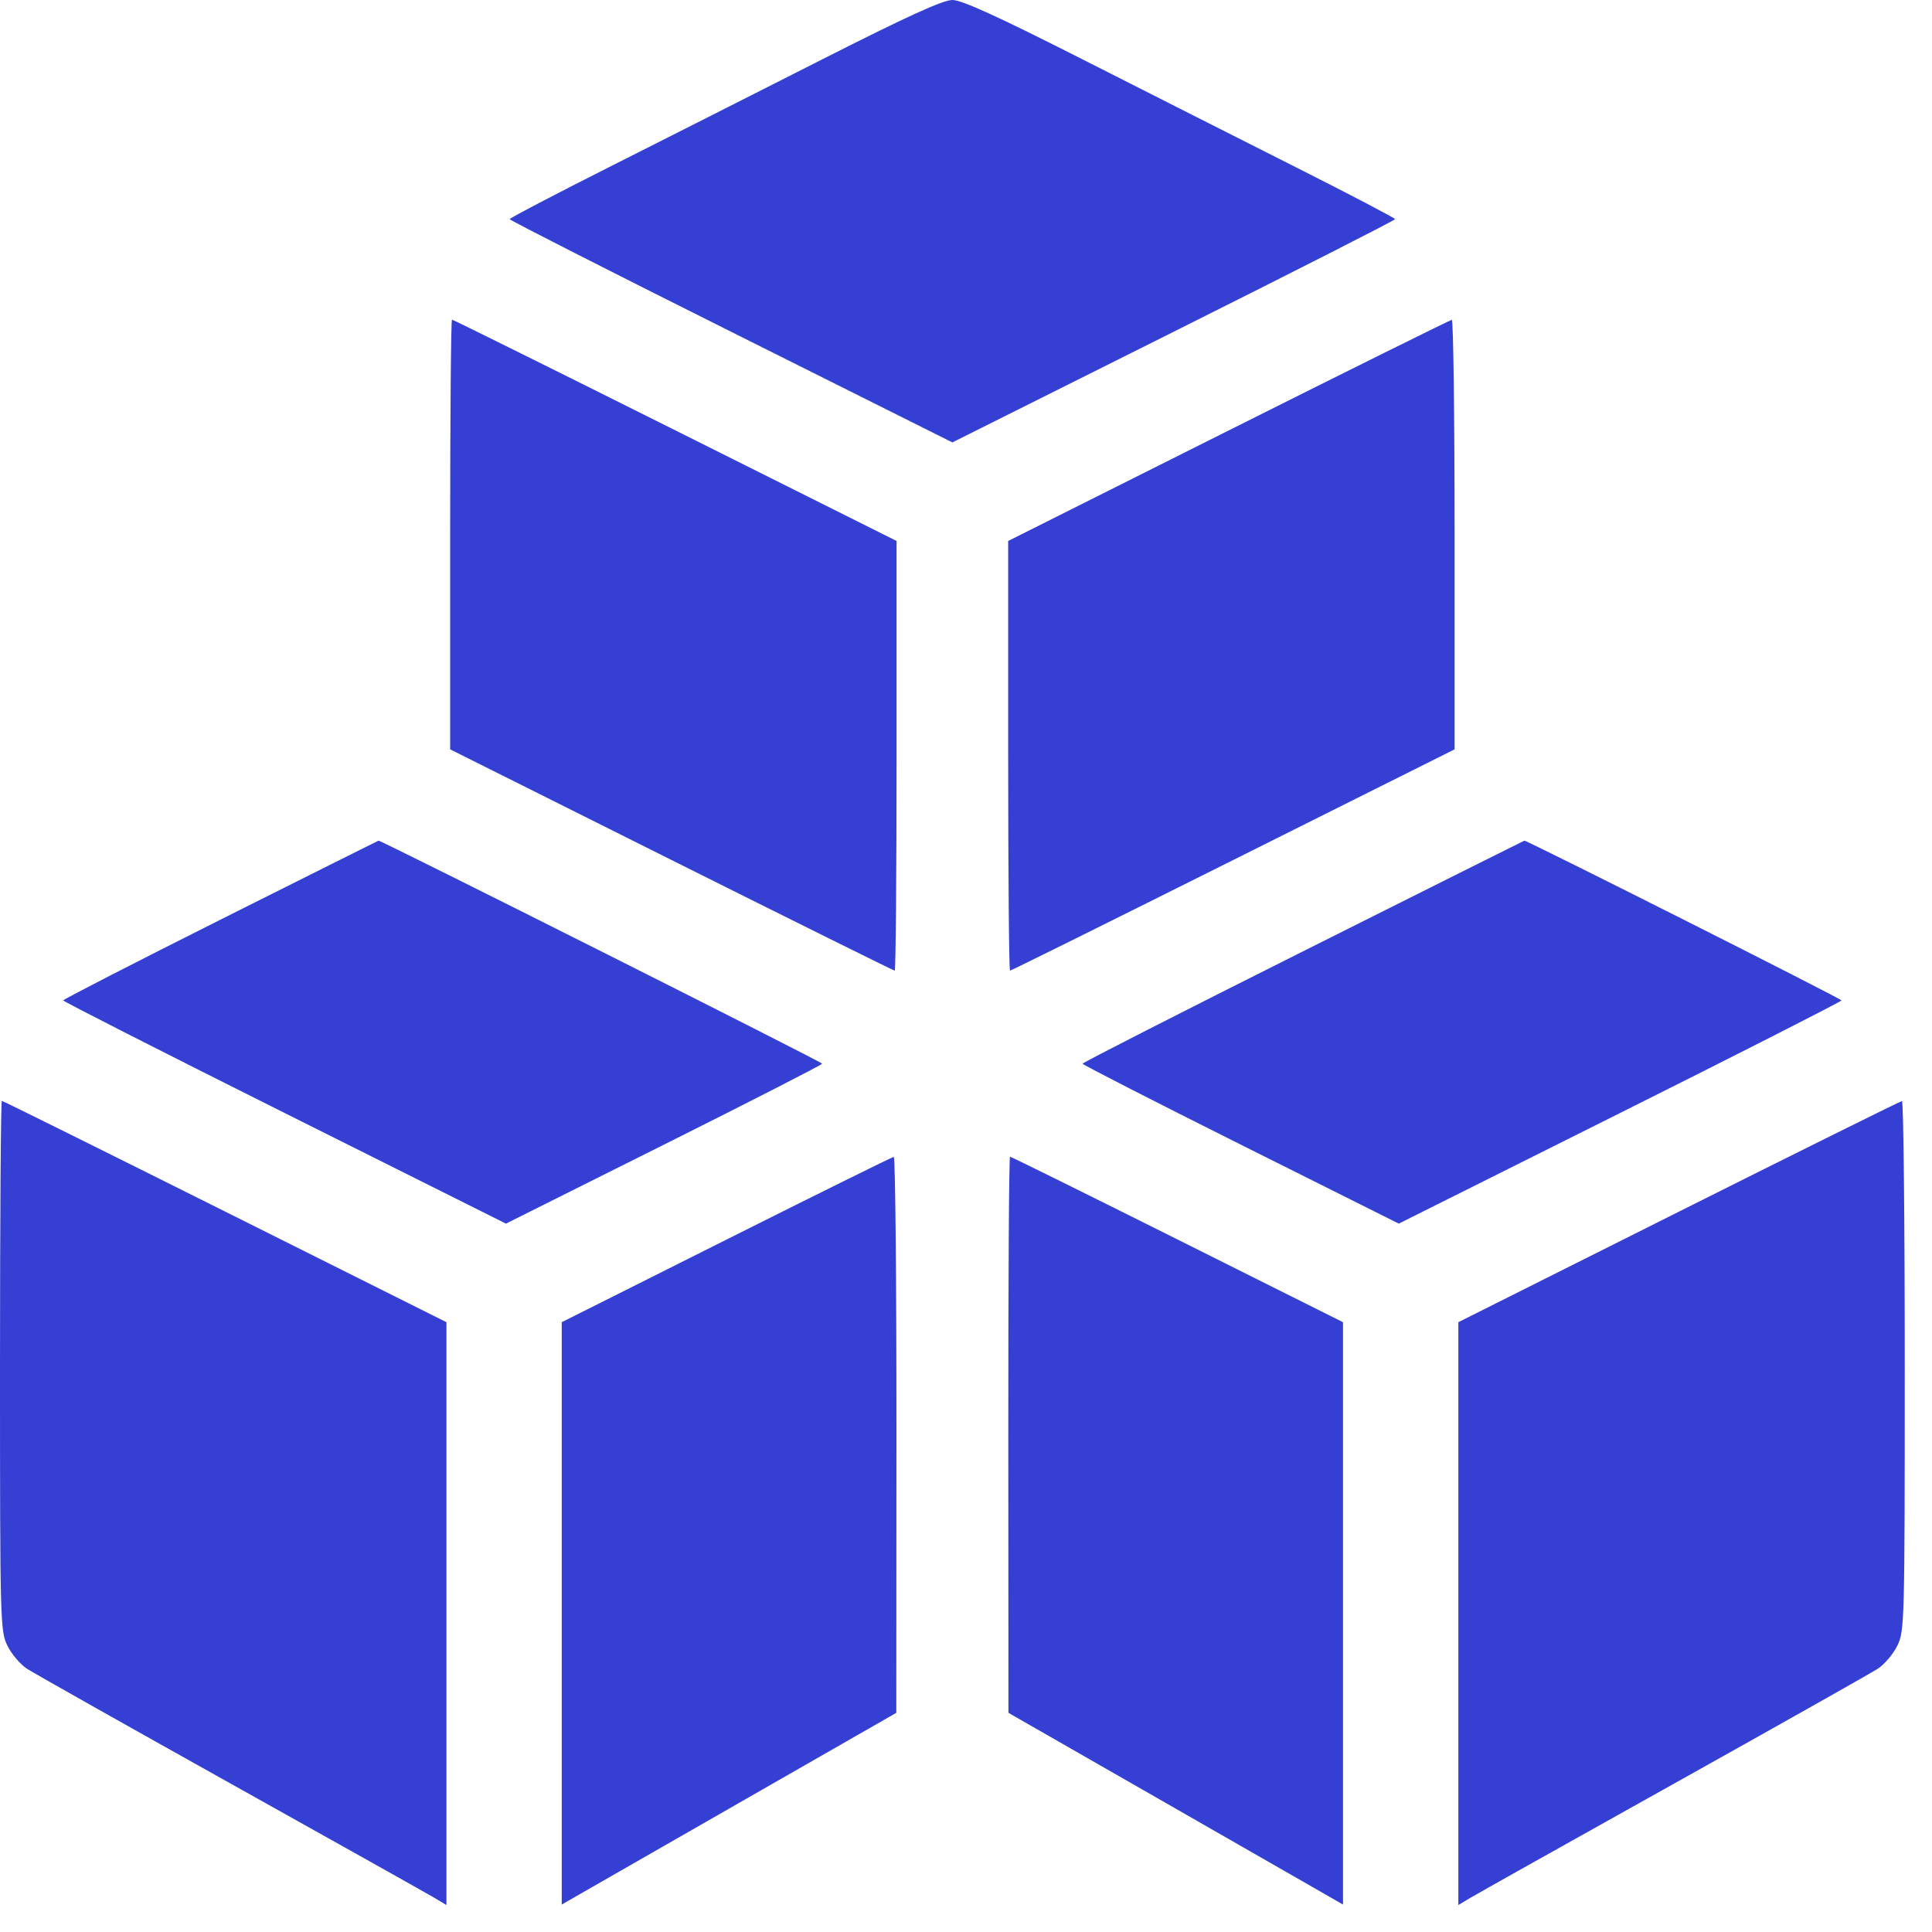 <?xml version="1.0" encoding="UTF-8"?> <svg xmlns="http://www.w3.org/2000/svg" width="66" height="66" viewBox="0 0 66 66" fill="none"> <path fill-rule="evenodd" clip-rule="evenodd" d="M28.086 2.029C25.885 3.145 22.582 4.815 20.747 5.74C18.912 6.665 17.411 7.451 17.411 7.487C17.411 7.523 20.814 9.253 24.973 11.332L32.535 15.113L40.096 11.332C44.255 9.253 47.658 7.523 47.658 7.487C47.658 7.451 46.157 6.665 44.322 5.74C42.487 4.815 39.184 3.145 36.983 2.029C34.079 0.557 32.857 0 32.535 0C32.212 0 30.99 0.557 28.086 2.029ZM15.378 18.259V25.599L22.94 29.379C27.099 31.458 30.53 33.159 30.565 33.159C30.6 33.159 30.628 29.856 30.628 25.819V18.48L23.066 14.699C18.907 12.62 15.476 10.919 15.441 10.919C15.406 10.919 15.378 14.222 15.378 18.259ZM41.971 14.706L34.441 18.48V25.819C34.441 29.856 34.469 33.159 34.504 33.159C34.539 33.159 37.97 31.458 42.129 29.379L49.691 25.599V18.259C49.691 14.222 49.648 10.922 49.596 10.926C49.544 10.93 46.112 12.631 41.971 14.706ZM7.53 31.418C4.577 32.899 2.16 34.14 2.16 34.176C2.16 34.211 5.563 35.942 9.722 38.021L17.284 41.801L22.685 39.101C25.656 37.616 28.086 36.372 28.086 36.337C28.086 36.279 13.009 28.701 12.931 28.718C12.914 28.722 10.483 29.937 7.53 31.418ZM44.513 32.499C40.371 34.574 36.983 36.301 36.983 36.337C36.983 36.372 39.413 37.616 42.384 39.101L47.785 41.801L55.347 38.021C59.506 35.942 62.908 34.211 62.908 34.176C62.908 34.118 52.152 28.701 52.074 28.718C52.057 28.722 48.654 30.423 44.513 32.499ZM0 46.654C0 55.42 0.008 55.717 0.252 56.217C0.391 56.502 0.691 56.856 0.919 57.005C1.148 57.154 4.28 58.92 7.879 60.93C11.479 62.94 14.61 64.696 14.838 64.832L15.251 65.079V55.124V45.168L7.689 41.388C3.529 39.309 0.098 37.607 0.063 37.607C0.028 37.607 0 41.678 0 46.654ZM57.348 41.395L49.819 45.168V55.124V65.079L50.231 64.832C50.459 64.696 53.59 62.94 57.19 60.93C60.789 58.92 63.921 57.154 64.15 57.005C64.378 56.856 64.678 56.502 64.817 56.217C65.061 55.717 65.069 55.42 65.069 46.654C65.069 41.678 65.026 37.611 64.974 37.614C64.921 37.618 61.49 39.32 57.348 41.395ZM24.814 42.348L19.19 45.168V55.116V65.063L19.801 64.711C20.137 64.518 22.708 63.044 25.516 61.436L30.619 58.513L30.624 49.014C30.626 43.788 30.585 39.517 30.533 39.521C30.48 39.525 27.907 40.797 24.814 42.348ZM34.445 49.014L34.45 58.513L39.553 61.436C42.361 63.044 44.932 64.518 45.268 64.711L45.879 65.063V55.116V45.168L40.223 42.341C37.112 40.786 34.539 39.514 34.504 39.514C34.469 39.514 34.443 43.788 34.445 49.014Z" fill="#353FD4"></path> </svg> 